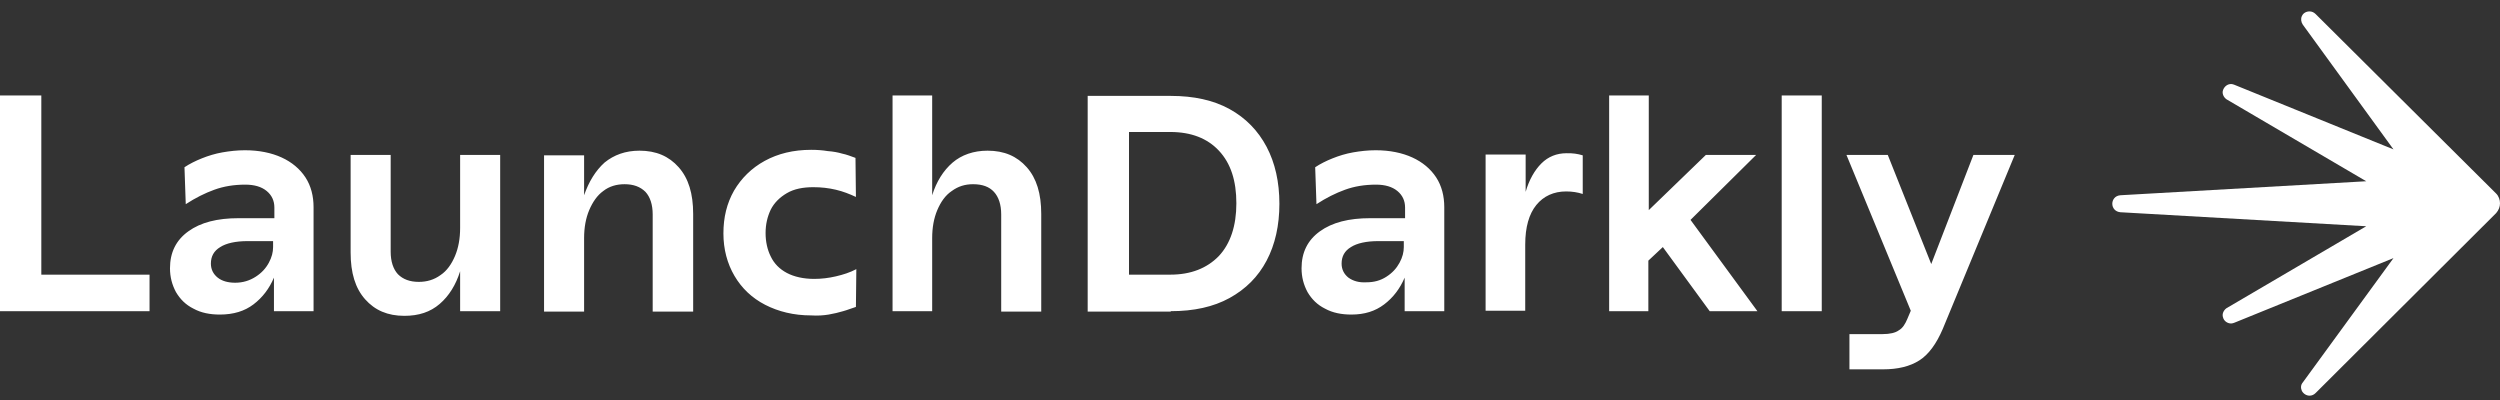 <svg width="200" height="32" viewBox="0 0 200 32" fill="none" xmlns="http://www.w3.org/2000/svg">
<rect x="0" y="0" width="200" height="32" fill="#333333" stroke="none"/>
<path d="M11.963 24.894V21.972H3.306V7.638H0V24.894H11.963ZM20.279 24.35C20.995 23.807 21.541 23.093 21.916 22.21V24.894H25.085V16.572C25.085 15.688 24.881 14.873 24.438 14.194C23.994 13.514 23.347 12.971 22.529 12.597C21.711 12.224 20.723 12.02 19.598 12.02C18.984 12.02 18.371 12.088 17.791 12.19C17.212 12.292 16.667 12.461 16.155 12.665C15.644 12.869 15.167 13.107 14.758 13.379L14.86 16.334C15.644 15.824 16.394 15.451 17.144 15.179C17.894 14.907 18.712 14.771 19.632 14.771C20.348 14.771 20.927 14.941 21.336 15.281C21.745 15.62 21.95 16.062 21.95 16.605V17.455H19.087C17.382 17.455 16.053 17.794 15.065 18.508C14.076 19.221 13.599 20.206 13.599 21.463C13.599 22.176 13.77 22.788 14.076 23.365C14.417 23.942 14.86 24.384 15.474 24.69C16.087 25.029 16.803 25.165 17.587 25.165C18.678 25.165 19.564 24.893 20.279 24.35ZM17.416 22.21C17.076 21.938 16.871 21.565 16.871 21.089C16.871 20.512 17.11 20.07 17.621 19.765C18.098 19.459 18.848 19.289 19.802 19.289H21.847V19.765C21.847 20.172 21.745 20.58 21.506 21.021C21.268 21.463 20.927 21.837 20.45 22.142C19.973 22.448 19.427 22.618 18.814 22.618C18.235 22.618 17.757 22.482 17.416 22.21ZM35.174 24.316C35.924 23.671 36.469 22.788 36.81 21.701V24.894H40.014V12.394H36.81V18.236C36.81 19.085 36.673 19.832 36.401 20.478C36.128 21.123 35.753 21.667 35.242 22.006C34.731 22.38 34.151 22.55 33.504 22.55C32.788 22.55 32.243 22.346 31.834 21.938C31.459 21.531 31.254 20.919 31.254 20.138V12.394H28.05V20.206C28.05 21.837 28.425 23.059 29.209 23.942C29.993 24.826 31.016 25.267 32.345 25.267C33.504 25.267 34.424 24.962 35.174 24.316ZM46.728 19.051C46.728 18.202 46.864 17.455 47.137 16.809C47.41 16.164 47.785 15.62 48.262 15.281C48.739 14.907 49.318 14.737 49.966 14.737C50.682 14.737 51.227 14.941 51.636 15.349C52.011 15.756 52.215 16.368 52.215 17.149V24.927H55.453V17.115C55.453 15.485 55.078 14.262 54.294 13.379C53.511 12.495 52.488 12.054 51.159 12.054C50.034 12.054 49.114 12.394 48.364 13.005C47.648 13.65 47.103 14.534 46.728 15.62V12.428H43.524V24.927H46.728V19.051ZM66.292 25.165C66.701 25.097 67.11 24.995 67.451 24.894C67.826 24.792 68.132 24.656 68.473 24.554L68.507 21.531C67.996 21.802 67.451 21.972 66.871 22.108C66.292 22.244 65.712 22.312 65.133 22.312C64.281 22.312 63.531 22.142 62.952 21.837C62.372 21.531 61.929 21.089 61.657 20.512C61.384 19.968 61.247 19.323 61.247 18.644C61.247 17.964 61.384 17.353 61.657 16.775C61.929 16.232 62.372 15.79 62.952 15.451C63.531 15.111 64.247 14.975 65.065 14.975C65.712 14.975 66.292 15.043 66.871 15.179C67.451 15.315 67.962 15.518 68.473 15.756L68.439 12.631C68.064 12.495 67.723 12.36 67.382 12.292C67.041 12.19 66.667 12.122 66.224 12.088C65.815 12.02 65.372 11.986 64.894 11.986C63.463 11.986 62.236 12.292 61.179 12.869C60.123 13.447 59.305 14.262 58.725 15.247C58.146 16.266 57.873 17.387 57.873 18.677C57.873 19.934 58.18 21.089 58.76 22.074C59.339 23.059 60.157 23.841 61.213 24.384C62.27 24.927 63.497 25.233 64.894 25.233C65.406 25.267 65.883 25.233 66.292 25.165ZM74.574 24.894V19.051C74.574 18.202 74.71 17.455 74.983 16.809C75.256 16.164 75.63 15.62 76.142 15.281C76.653 14.907 77.198 14.737 77.846 14.737C78.596 14.737 79.141 14.941 79.516 15.349C79.891 15.756 80.096 16.368 80.096 17.149V24.927H83.299V17.115C83.299 15.485 82.924 14.262 82.141 13.379C81.356 12.495 80.334 12.054 79.005 12.054C77.88 12.054 76.926 12.394 76.21 13.005C75.46 13.65 74.915 14.534 74.574 15.62V7.638H71.404V24.894H74.574ZM93.66 24.894C95.501 24.894 97.069 24.554 98.364 23.841C99.659 23.127 100.648 22.142 101.329 20.851C102.011 19.561 102.352 18.032 102.352 16.3C102.352 14.568 102.011 13.039 101.329 11.748C100.648 10.457 99.659 9.438 98.364 8.725C97.069 8.012 95.501 7.672 93.66 7.672H87.014V24.927H93.66V24.894ZM90.32 21.972V10.559H93.626C95.297 10.559 96.591 11.069 97.512 12.054C98.466 13.073 98.909 14.466 98.909 16.266C98.909 18.066 98.432 19.493 97.512 20.478C96.557 21.463 95.262 21.972 93.626 21.972H90.32ZM110.736 24.35C111.452 23.807 111.997 23.093 112.372 22.21V24.894H115.542V16.572C115.542 15.688 115.338 14.873 114.895 14.194C114.451 13.514 113.804 12.971 112.986 12.597C112.168 12.224 111.179 12.02 110.055 12.02C109.441 12.02 108.827 12.088 108.248 12.19C107.669 12.292 107.123 12.461 106.612 12.665C106.101 12.869 105.623 13.107 105.215 13.379L105.317 16.334C106.101 15.824 106.851 15.451 107.6 15.179C108.35 14.907 109.169 14.771 110.089 14.771C110.804 14.771 111.384 14.941 111.792 15.281C112.202 15.62 112.406 16.062 112.406 16.605V17.455H109.612C107.907 17.455 106.578 17.794 105.589 18.508C104.601 19.221 104.124 20.206 104.124 21.463C104.124 22.176 104.294 22.788 104.601 23.365C104.942 23.942 105.385 24.384 105.999 24.69C106.612 25.029 107.328 25.165 108.112 25.165C109.169 25.165 110.02 24.893 110.736 24.35ZM107.873 22.21C107.532 21.938 107.328 21.565 107.328 21.089C107.328 20.512 107.566 20.07 108.078 19.765C108.555 19.459 109.305 19.289 110.259 19.289H112.304V19.765C112.304 20.172 112.202 20.58 111.963 21.021C111.724 21.463 111.384 21.837 110.906 22.142C110.429 22.448 109.918 22.584 109.305 22.584C108.725 22.618 108.248 22.482 107.873 22.21ZM122.018 24.894V19.561C122.018 18.168 122.324 17.115 122.904 16.402C123.483 15.688 124.301 15.315 125.29 15.315C125.767 15.315 126.21 15.383 126.619 15.518V12.428C126.414 12.36 126.21 12.326 126.005 12.292C125.801 12.258 125.562 12.258 125.324 12.258C124.54 12.258 123.858 12.529 123.313 13.073C122.767 13.616 122.324 14.398 122.052 15.349V12.36H118.848V24.86H122.018V24.894ZM131.868 24.894V20.851L133.027 19.765L136.776 24.894H140.593L135.242 17.591L140.491 12.394H136.469L131.902 16.809V7.638H128.732V24.894H131.868ZM145.74 24.894V7.638H142.536V24.894H145.74ZM150.648 29.547C151.84 29.547 152.795 29.309 153.545 28.834C154.294 28.358 154.908 27.509 155.419 26.32L161.179 12.394H157.873L154.499 21.123L151.022 12.394H147.716L152.863 24.86L152.59 25.505C152.42 25.913 152.215 26.252 151.909 26.422C151.636 26.626 151.193 26.728 150.614 26.728H147.955V29.547H150.648Z" fill="white"/>
<path d="M184.765 31.653C184.526 31.653 184.288 31.517 184.151 31.279C184.049 31.042 184.049 30.804 184.22 30.6L191.479 20.648L178.766 25.811C178.664 25.845 178.596 25.879 178.494 25.879C178.187 25.879 177.914 25.675 177.846 25.403C177.744 25.131 177.88 24.826 178.119 24.656L189.298 18.1L169.632 16.979C169.223 16.945 168.984 16.64 168.984 16.3C168.984 15.994 169.189 15.655 169.632 15.62L189.298 14.5L178.119 7.944C177.88 7.774 177.744 7.468 177.846 7.197C177.948 6.925 178.187 6.721 178.494 6.721C178.596 6.721 178.664 6.755 178.766 6.789L191.479 11.952L184.22 1.966C184.083 1.762 184.049 1.49 184.151 1.286C184.254 1.048 184.492 0.913 184.765 0.913C184.935 0.913 185.106 0.981 185.242 1.116L199.693 15.485C199.898 15.688 200 15.994 200 16.266C200 16.538 199.898 16.809 199.693 17.047L185.242 31.449C185.106 31.585 184.935 31.653 184.765 31.653Z" fill="white"/>
</svg>
